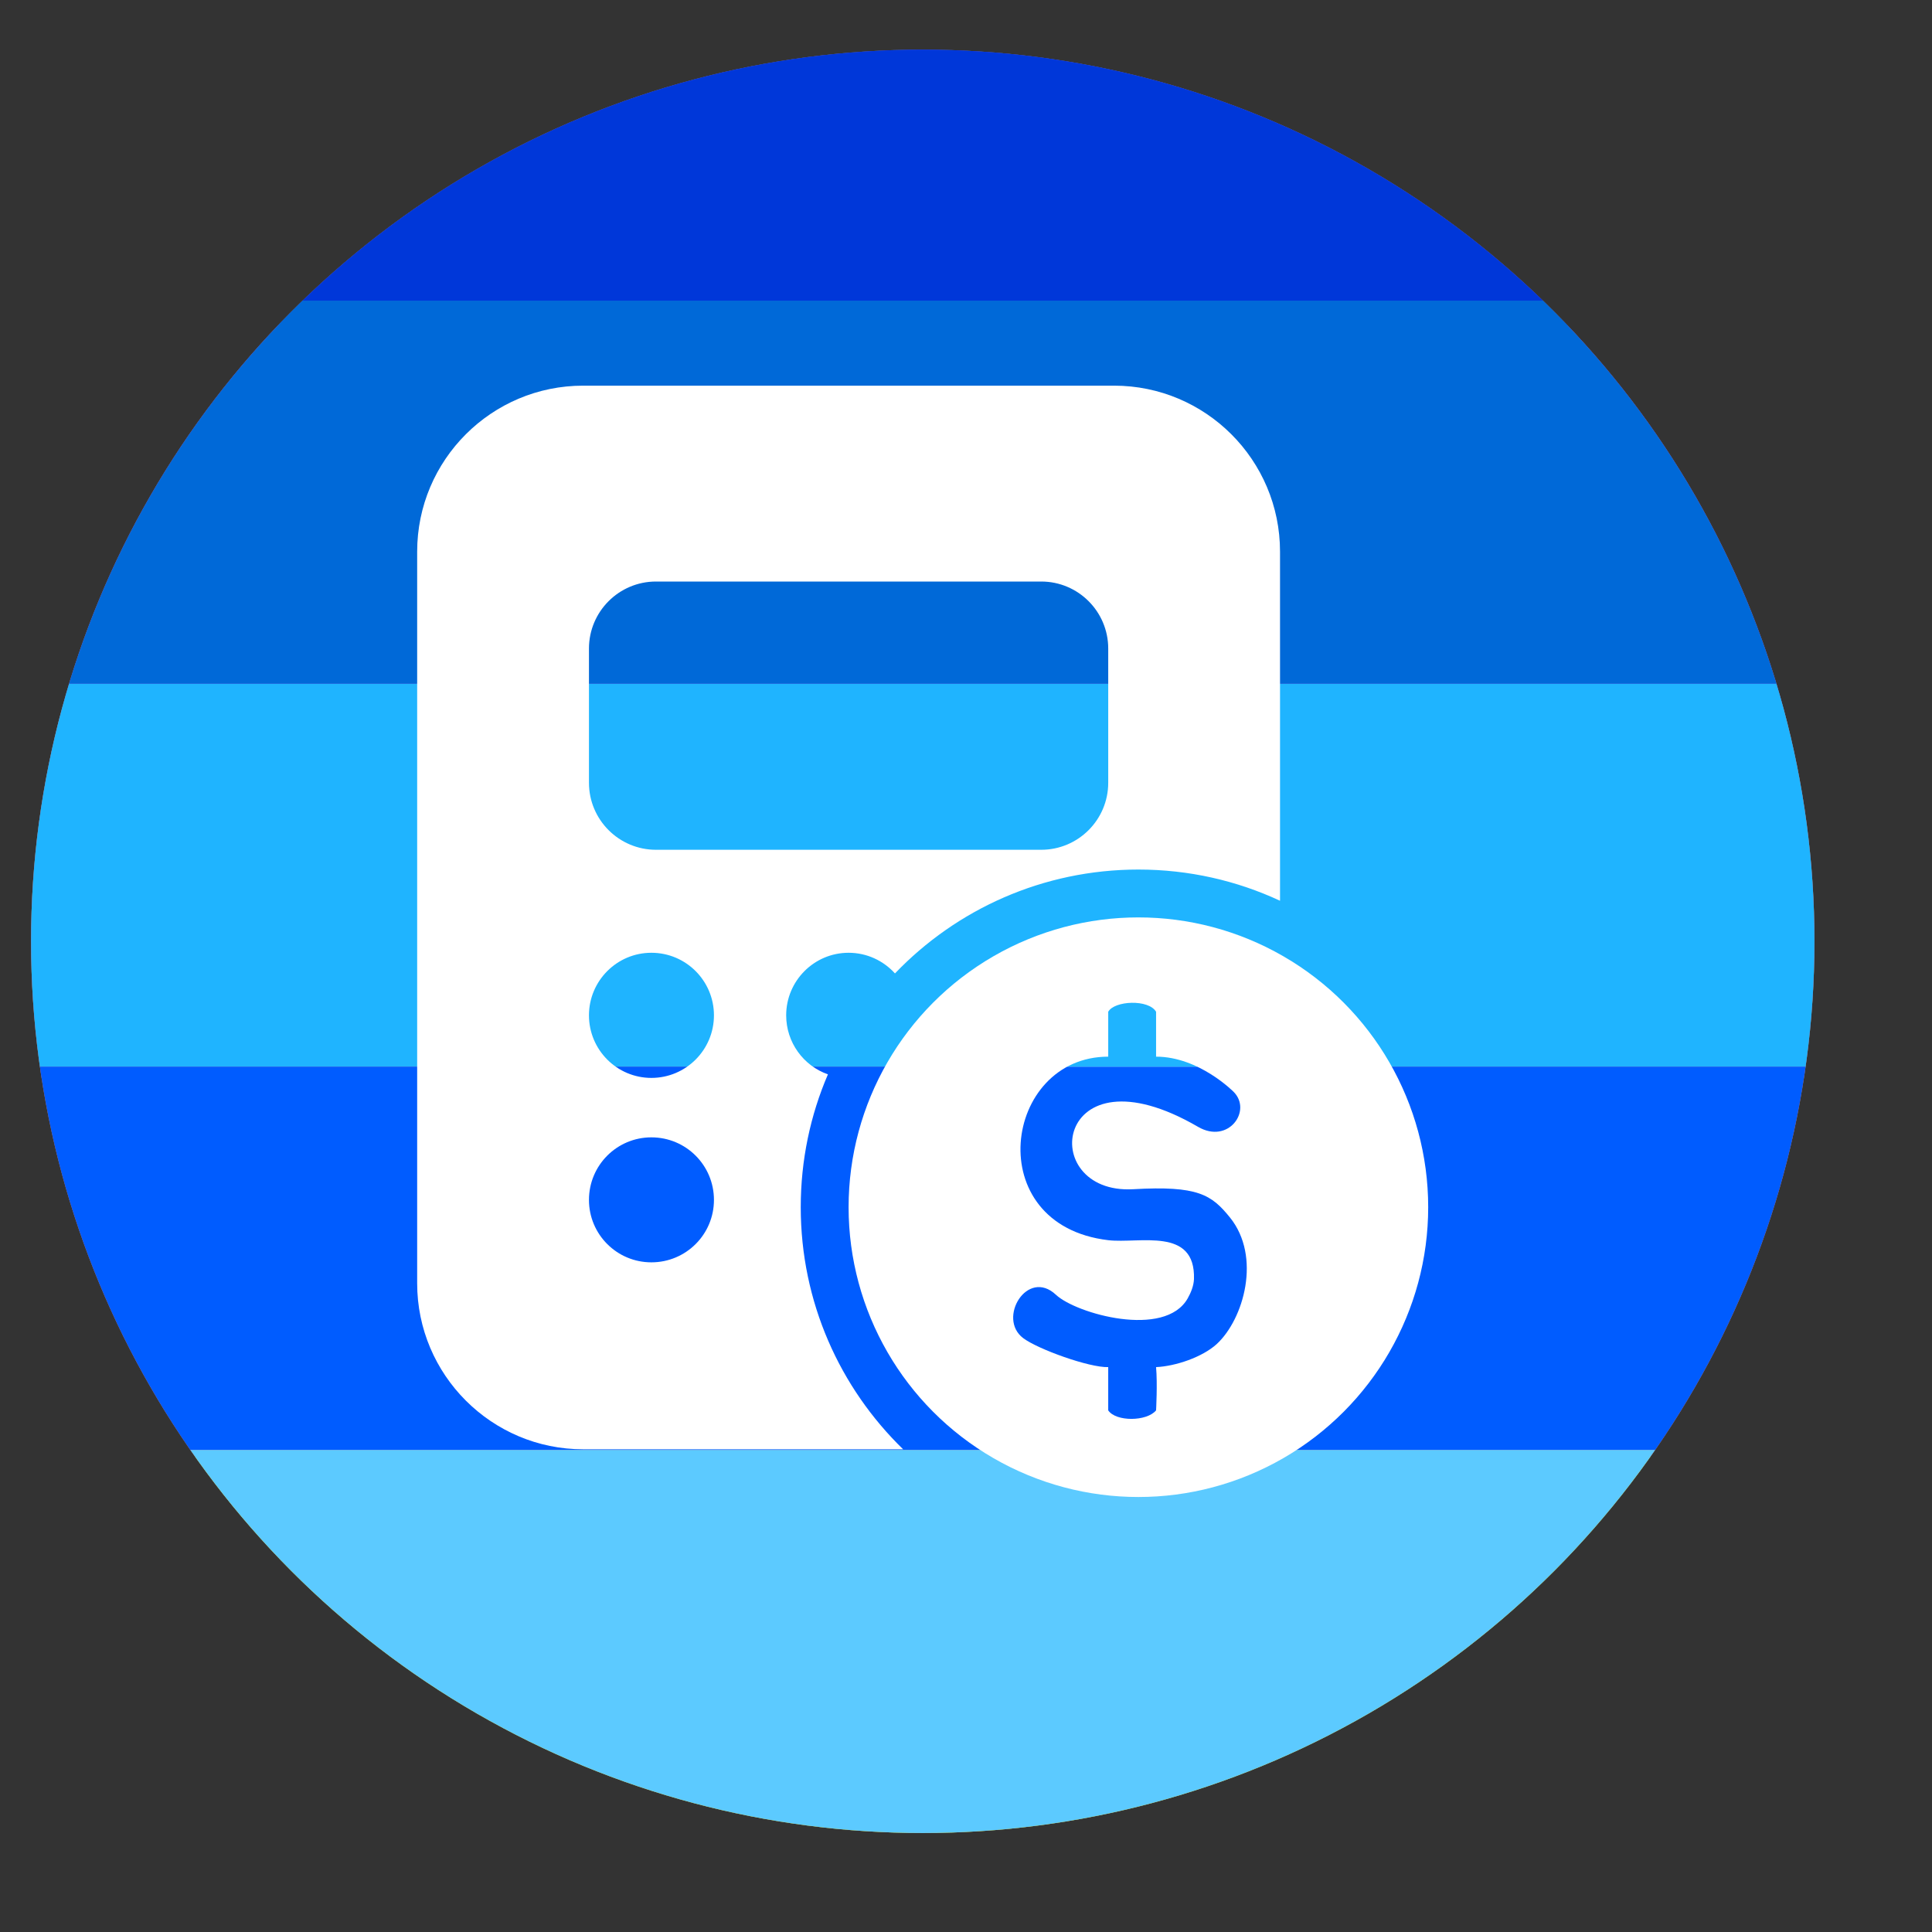 <?xml version="1.0" encoding="UTF-8" standalone="no"?>
<svg xmlns="http://www.w3.org/2000/svg" xmlns:xlink="http://www.w3.org/1999/xlink" xmlns:serif="http://www.serif.com/" width="100%" height="100%" viewBox="0 0 13 13" version="1.1" xml:space="preserve" style="fill-rule:evenodd;clip-rule:evenodd;stroke-linejoin:round;stroke-miterlimit:2;">
  <rect x="0" y="0" width="13" height="13" fill="#333333" stroke="none"/>
  <rect id="applicativo" x="0.209" y="0.334" width="12" height="12" style="fill:none;"></rect>
  <clipPath id="_clip1">
    <rect x="0.209" y="0.334" width="12" height="12"></rect>
  </clipPath>
  <g clip-path="url(#_clip1)">
    <circle id="dp-applicativo-siglakb" cx="6.209" cy="6.334" r="6" style="fill:#6eb63d;"></circle>
    <clipPath id="_clip2">
      <circle cx="6.209" cy="6.334" r="6"></circle>
    </clipPath>
    <g clip-path="url(#_clip2)">
      <g id="_-Symbol-" serif:id="(Symbol)">
        <rect x="-0.131" y="-0.346" width="15.177" height="2.536" style="fill:#5026d9;"></rect>
        <rect x="-0.131" y="2.19" width="15.177" height="2.536" style="fill:#8f26d9;"></rect>
        <rect x="-0.131" y="4.726" width="15.177" height="2.536" style="fill:#bf409a;"></rect>
        <rect x="-0.131" y="7.262" width="15.177" height="2.536" style="fill:#cc3369;"></rect>
        <rect x="-0.131" y="9.798" width="15.177" height="2.536" style="fill:#e6a91a;"></rect>
      </g>
      <g id="_-Symbol-1" serif:id="(Symbol)">
        <rect x="-1" y="-0.555" width="15" height="2.578" style="fill:#0037d9;"></rect>
        <rect x="-1" y="2.023" width="15" height="2.578" style="fill:#0069d8;"></rect>
        <rect x="-1" y="4.601" width="15" height="2.578" style="fill:#1fb4ff;"></rect>
        <rect x="-1" y="7.178" width="15" height="2.578" style="fill:#005cff;"></rect>
        <rect x="-1" y="9.756" width="15" height="2.578" style="fill:#5ccaff;"></rect>
      </g>
      <g>
        <g>
          <path d="M5.571,7.229c-0.118,0.274 -0.183,0.577 -0.183,0.894c0,0.639 0.264,1.216 0.689,1.629l-2.153,0c-0.616,0 -1.117,-0.501 -1.117,-1.117l-0,-4.923c-0,-0.617 0.501,-1.117 1.117,-1.117l3.572,-0c0.616,-0 1.117,0.5 1.117,1.117l0,2.349c-0.29,-0.135 -0.613,-0.21 -0.953,-0.21c-0.643,0 -1.225,0.268 -1.638,0.699c-0.077,-0.085 -0.188,-0.139 -0.312,-0.139c-0.232,0 -0.42,0.189 -0.42,0.421c-0,0.183 0.117,0.34 0.281,0.397Zm-1.188,0.424c0.233,0 0.421,0.188 0.421,0.421c-0,0.232 -0.188,0.42 -0.421,0.42c-0.232,0 -0.42,-0.188 -0.42,-0.42c-0,-0.233 0.188,-0.421 0.42,-0.421Zm0,-1.242c0.233,0 0.421,0.189 0.421,0.421c-0,0.232 -0.188,0.421 -0.421,0.421c-0.232,-0 -0.42,-0.189 -0.42,-0.421c-0,-0.232 0.188,-0.421 0.42,-0.421Zm3.074,-2.047c0,-0.249 -0.202,-0.451 -0.451,-0.451l-2.592,0c-0.249,0 -0.451,0.202 -0.451,0.451l-0,0.903c-0,0.249 0.202,0.451 0.451,0.451l2.592,0c0.249,0 0.451,-0.202 0.451,-0.451l0,-0.903Z" style="fill:#fff;"></path>
        </g>
        <circle cx="7.66" cy="8.123" r="1.95" style="fill:#fff;"></circle>
        <clipPath id="_clip3">
          <circle cx="7.66" cy="8.123" r="1.95"></circle>
        </clipPath>
        <g clip-path="url(#_clip3)">
          <path d="M7.457,7.11l0,-0.302c0.041,-0.075 0.272,-0.086 0.322,0l0,0.302c0.29,-0 0.523,0.238 0.523,0.238c0.124,0.127 -0.037,0.353 -0.241,0.234c-0.97,-0.564 -1.095,0.457 -0.436,0.42c0.436,-0.025 0.527,0.037 0.651,0.19c0.213,0.264 0.093,0.684 -0.089,0.852c-0.098,0.089 -0.278,0.149 -0.408,0.155c0.01,0.112 0,0.291 0,0.291c-0.063,0.076 -0.271,0.077 -0.322,-0l0,-0.291c-0.128,0.004 -0.474,-0.121 -0.572,-0.195c-0.177,-0.133 0.028,-0.472 0.22,-0.292c0.136,0.128 0.734,0.296 0.887,0.024c0.022,-0.039 0.04,-0.084 0.042,-0.129c0.011,-0.353 -0.366,-0.238 -0.576,-0.262c-0.866,-0.102 -0.707,-1.235 -0.001,-1.235" style="fill:none;"></path>
          <clipPath id="_clip4">
            <path d="M7.457,7.11l0,-0.302c0.041,-0.075 0.272,-0.086 0.322,0l0,0.302c0.29,-0 0.523,0.238 0.523,0.238c0.124,0.127 -0.037,0.353 -0.241,0.234c-0.97,-0.564 -1.095,0.457 -0.436,0.42c0.436,-0.025 0.527,0.037 0.651,0.19c0.213,0.264 0.093,0.684 -0.089,0.852c-0.098,0.089 -0.278,0.149 -0.408,0.155c0.01,0.112 0,0.291 0,0.291c-0.063,0.076 -0.271,0.077 -0.322,-0l0,-0.291c-0.128,0.004 -0.474,-0.121 -0.572,-0.195c-0.177,-0.133 0.028,-0.472 0.22,-0.292c0.136,0.128 0.734,0.296 0.887,0.024c0.022,-0.039 0.04,-0.084 0.042,-0.129c0.011,-0.353 -0.366,-0.238 -0.576,-0.262c-0.866,-0.102 -0.707,-1.235 -0.001,-1.235"></path>
          </clipPath>
          <g clip-path="url(#_clip4)">
            <g id="_-Symbol-2" serif:id="(Symbol)">
              <rect x="-1" y="-0.555" width="15" height="2.578" style="fill:#0037d9;"></rect>
              <rect x="-1" y="2.023" width="15" height="2.578" style="fill:#0069d8;"></rect>
              <rect x="-1" y="4.601" width="15" height="2.578" style="fill:#1fb4ff;"></rect>
              <rect x="-1" y="7.178" width="15" height="2.578" style="fill:#005cff;"></rect>
              <rect x="-1" y="9.756" width="15" height="2.578" style="fill:#5ccaff;"></rect>
            </g>
          </g>
        </g>
      </g>
    </g>
  </g>
</svg>
